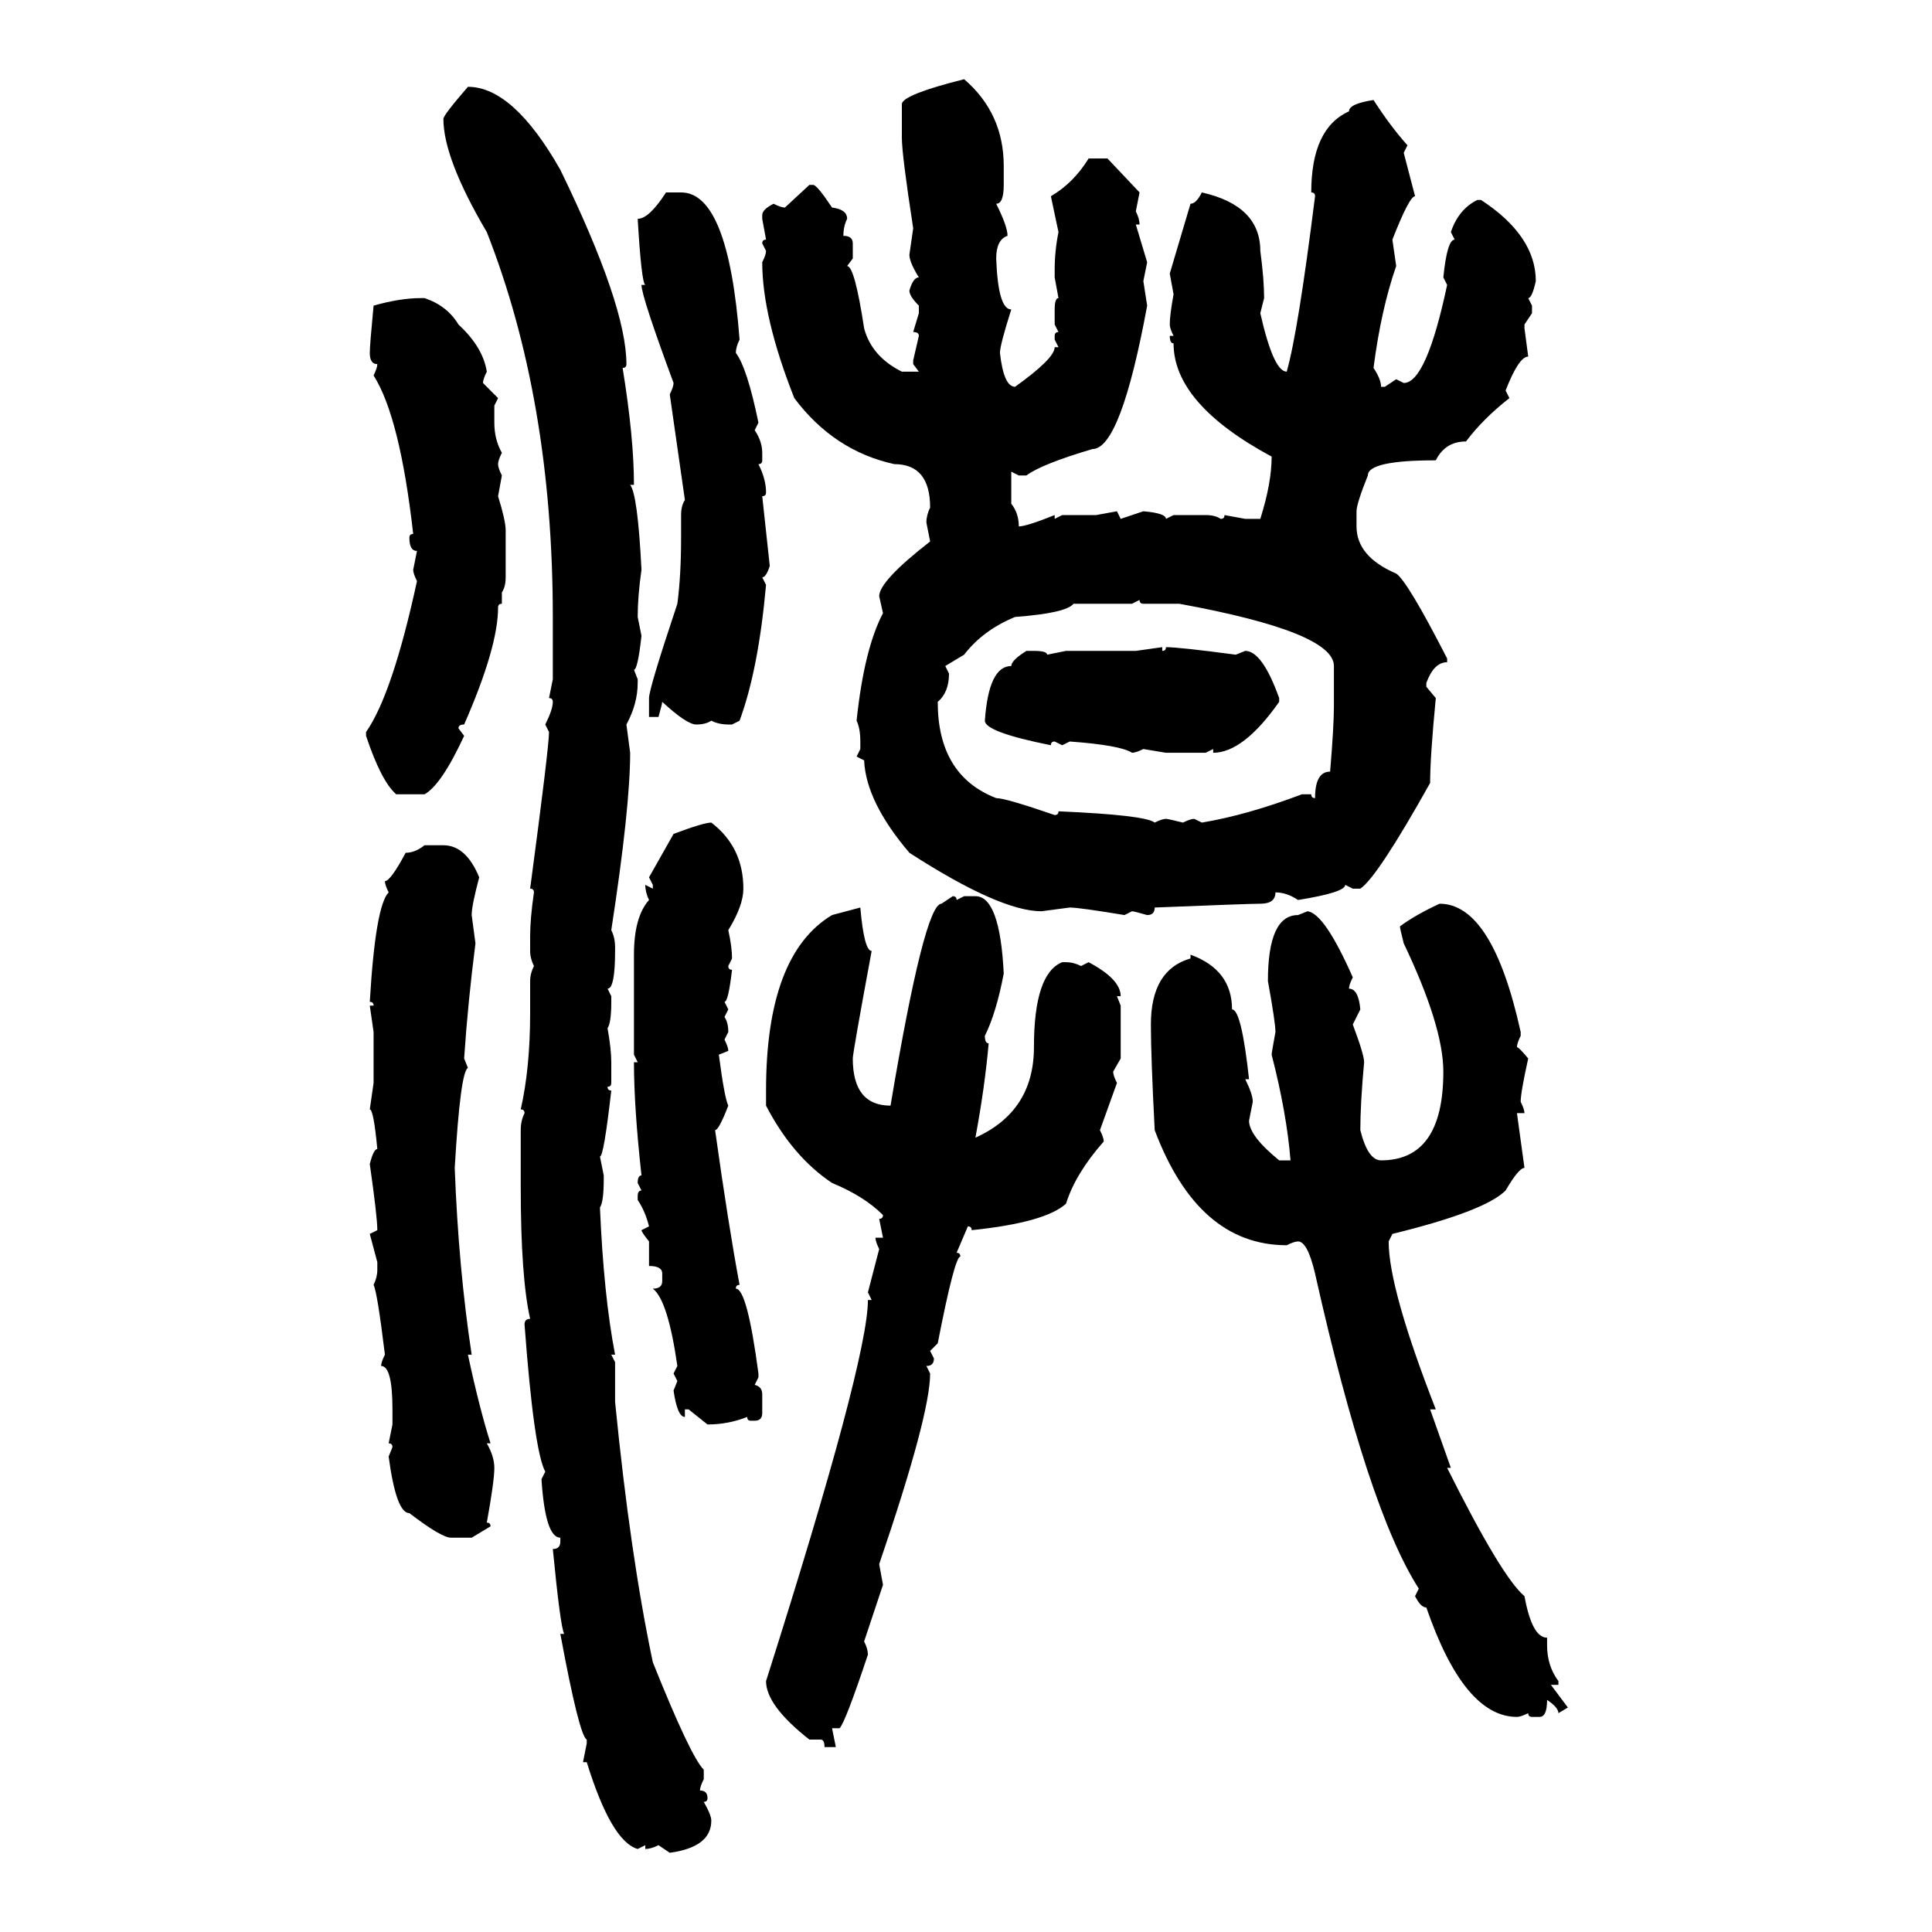 <svg xmlns="http://www.w3.org/2000/svg" xmlns:xlink="http://www.w3.org/1999/xlink" width="300" height="300"><path d="M149.71 12.30L149.71 12.30Q155.86 17.58 155.86 25.78L155.86 25.78L155.86 28.71Q155.86 31.64 154.69 31.64L154.69 31.64Q156.45 35.16 156.45 36.62L156.45 36.62Q154.69 37.21 154.69 40.14L154.69 40.14Q154.98 48.05 157.03 48.05L157.03 48.05Q155.27 53.61 155.27 54.79L155.27 54.79Q155.86 60.06 157.62 60.06L157.62 60.06Q163.77 55.66 163.77 53.91L163.77 53.91L164.36 53.91L163.77 52.73L163.77 52.15Q163.77 51.56 164.36 51.56L164.36 51.56L163.77 50.39L163.77 48.05Q163.77 46.29 164.36 46.29L164.36 46.29L163.77 43.07L163.77 41.89Q163.77 38.96 164.36 36.04L164.36 36.04L163.18 30.47Q166.70 28.42 169.04 24.61L169.04 24.61L171.97 24.61L176.95 29.88L176.37 32.81Q176.95 33.98 176.95 34.86L176.95 34.86L176.37 34.86L178.13 40.72L177.54 43.65L178.13 47.46Q174.02 69.73 169.63 69.73L169.63 69.73Q161.72 72.07 159.38 73.83L159.38 73.83L158.20 73.83L157.03 73.24L157.03 78.22Q158.20 79.69 158.20 81.74L158.20 81.74Q159.38 81.74 163.77 79.98L163.77 79.98L163.77 80.57L164.94 79.98L170.21 79.98L173.44 79.39L174.02 80.57L177.54 79.39Q181.05 79.69 181.05 80.57L181.05 80.57L182.23 79.98L187.21 79.98Q188.67 79.98 189.55 80.57L189.55 80.57Q190.14 80.57 190.14 79.98L190.14 79.98L193.36 80.57L195.70 80.57Q197.46 75 197.46 70.90L197.46 70.90Q182.23 62.70 182.23 53.32L182.23 53.32Q181.64 53.32 181.64 52.15L181.64 52.15L182.23 52.15Q181.64 50.98 181.64 50.39L181.64 50.39Q181.64 48.93 182.23 45.70L182.23 45.70L181.64 42.48L184.86 31.64Q185.74 31.64 186.62 29.88L186.62 29.88Q195.70 31.93 195.70 38.96L195.70 38.96Q196.29 43.36 196.29 46.29L196.29 46.29L195.70 48.63Q197.75 57.71 199.80 57.71L199.80 57.71Q201.56 51.56 204.20 30.47L204.20 30.47Q204.20 29.88 203.61 29.88L203.61 29.88Q203.61 19.92 209.47 17.29L209.47 17.29Q209.47 16.11 213.28 15.53L213.28 15.53Q215.92 19.63 218.55 22.56L218.55 22.56L217.97 23.73L219.73 30.47Q218.85 30.47 216.21 37.21L216.21 37.21L216.80 41.31Q214.45 48.05 213.28 57.13L213.28 57.13Q214.45 58.89 214.45 60.06L214.45 60.06L215.04 60.06L216.80 58.89L217.97 59.47Q221.48 59.47 224.71 44.24L224.71 44.24L224.12 43.07Q224.71 37.21 225.88 37.21L225.88 37.21L225.29 36.04Q226.46 32.52 229.39 31.05L229.39 31.05L229.98 31.05Q238.48 36.62 238.48 43.65L238.48 43.65Q237.89 46.29 237.30 46.29L237.30 46.29L237.89 47.46L237.89 48.63L236.72 50.39L236.72 50.98L237.30 55.37Q235.84 55.37 233.79 60.64L233.79 60.64L234.38 61.82Q230.27 65.04 227.64 68.55L227.64 68.55Q224.41 68.55 222.95 71.48L222.95 71.48Q212.40 71.48 212.40 73.83L212.40 73.83Q210.64 78.22 210.64 79.39L210.64 79.39L210.64 81.74Q210.64 86.43 216.80 89.06L216.80 89.06Q218.55 90.23 224.71 102.25L224.71 102.25L224.71 102.83Q222.66 102.83 221.48 106.05L221.48 106.05L221.48 106.64L222.95 108.40Q222.07 117.48 222.07 121.58L222.07 121.58Q213.87 136.23 211.23 137.99L211.23 137.99L210.06 137.99L208.89 137.40Q208.89 138.57 201.56 139.75L201.56 139.75Q199.80 138.57 198.05 138.57L198.05 138.57Q198.05 140.33 195.70 140.33L195.70 140.33Q193.95 140.33 179.30 140.92L179.30 140.92Q179.30 142.09 178.13 142.09L178.13 142.09Q176.07 141.50 175.78 141.50L175.78 141.50L174.61 142.09Q167.58 140.92 166.11 140.92L166.11 140.92L161.72 141.50Q155.27 141.50 141.21 132.42L141.21 132.42Q134.47 124.51 134.18 118.07L134.18 118.07L133.01 117.48L133.59 116.31L133.59 115.14Q133.59 113.09 133.01 111.91L133.01 111.91Q134.18 100.78 137.11 95.21L137.11 95.21L136.52 92.58Q136.52 90.23 144.43 84.08L144.43 84.08L143.85 81.15Q143.85 79.98 144.43 78.81L144.43 78.81Q144.43 72.07 138.87 72.07L138.87 72.07Q129.49 70.02 123.34 61.82L123.34 61.82Q118.36 49.22 118.36 40.72L118.36 40.72Q118.95 39.55 118.95 38.96L118.95 38.96L118.36 37.79Q118.36 37.21 118.95 37.21L118.95 37.21L118.36 33.98L118.36 33.40Q118.36 32.52 120.12 31.64L120.12 31.64Q121.29 32.23 121.88 32.23L121.88 32.23L125.68 28.71L126.27 28.71Q126.86 28.71 129.20 32.23L129.20 32.23Q131.54 32.52 131.54 33.98L131.54 33.98Q130.96 35.16 130.96 36.62L130.96 36.62Q132.42 36.62 132.42 37.79L132.42 37.79L132.42 40.14L131.54 41.31Q132.71 41.31 134.18 50.98L134.18 50.98Q135.35 55.37 140.04 57.71L140.04 57.71L142.68 57.71L141.80 56.54L141.80 55.96L142.68 52.15Q142.68 51.56 141.80 51.56L141.80 51.56L142.68 48.63L142.68 47.46Q141.21 46.00 141.21 45.12L141.21 45.12Q141.80 43.07 142.68 43.07L142.68 43.07Q141.21 40.72 141.21 39.55L141.21 39.55L141.80 35.45Q140.04 24.02 140.04 21.39L140.04 21.39L140.04 16.11Q140.33 14.65 149.71 12.30ZM72.66 13.48L72.66 13.48Q79.69 13.48 87.01 26.37L87.01 26.37Q97.27 47.46 97.27 56.54L97.27 56.54Q97.27 57.13 96.68 57.13L96.68 57.13Q98.44 67.97 98.44 75.29L98.44 75.29L97.85 75.29Q99.02 76.76 99.61 88.48L99.61 88.48Q99.02 92.58 99.02 95.80L99.02 95.80L99.61 98.73Q99.02 104.00 98.44 104.00L98.44 104.00L99.02 105.47L99.02 106.05Q99.02 109.28 97.27 112.50L97.27 112.50L97.85 116.89Q97.85 125.39 94.92 144.43L94.92 144.43Q95.51 145.61 95.51 147.07L95.51 147.07L95.51 147.66Q95.51 153.52 94.34 153.52L94.34 153.52L94.92 154.69L94.92 155.57Q94.92 158.79 94.34 159.67L94.34 159.67Q94.92 162.89 94.92 164.94L94.92 164.94L94.92 168.16Q94.92 168.75 94.34 168.75L94.34 168.75Q94.34 169.34 94.92 169.34L94.92 169.34Q93.75 179.59 93.16 179.59L93.16 179.59L93.75 182.52L93.75 183.11Q93.75 186.62 93.16 187.50L93.16 187.50Q93.75 201.27 95.51 210.35L95.51 210.35L94.92 210.35L95.51 211.52L95.51 217.68Q97.85 241.41 101.37 258.11L101.37 258.11Q107.23 272.75 109.28 274.80L109.28 274.80L109.28 276.27Q108.69 277.44 108.69 278.03L108.69 278.03Q109.86 278.03 109.86 279.20L109.86 279.20Q109.86 279.79 109.28 279.79L109.28 279.79Q110.45 281.84 110.45 282.71L110.45 282.71Q110.45 286.82 104.00 287.70L104.00 287.70L102.25 286.52Q101.07 287.11 100.20 287.11L100.20 287.11L100.20 286.52L99.02 287.11Q94.92 285.94 91.11 273.63L91.11 273.63L90.53 273.63L91.11 270.70L91.11 270.12Q89.94 269.53 87.01 253.71L87.01 253.71L87.60 253.71Q87.01 252.54 85.84 240.53L85.84 240.53Q87.01 240.53 87.01 239.36L87.01 239.36L87.01 238.77Q84.67 238.77 84.08 229.69L84.08 229.69L84.67 228.52Q82.91 225.29 81.45 205.66L81.45 205.66Q81.45 204.79 82.32 204.79L82.32 204.79Q80.86 198.34 80.86 184.28L80.86 184.28L80.86 175.49Q80.86 174.02 81.45 172.85L81.45 172.85Q81.45 172.27 80.86 172.27L80.86 172.27Q82.32 165.82 82.32 157.32L82.32 157.32L82.32 152.34Q82.32 151.17 82.91 150L82.91 150Q82.32 148.83 82.32 147.66L82.32 147.66L82.32 145.31Q82.32 142.68 82.91 138.57L82.91 138.57Q82.91 137.99 82.32 137.99L82.32 137.99Q85.25 116.02 85.25 113.67L85.25 113.67L84.67 112.50Q85.84 110.16 85.84 108.98L85.84 108.98Q85.84 108.40 85.25 108.40L85.25 108.40L85.84 105.47L85.84 95.80Q85.84 62.11 75.59 36.04L75.59 36.04Q68.85 24.61 68.85 18.46L68.85 18.46Q68.85 17.87 72.66 13.48ZM103.42 29.88L103.42 29.88L105.76 29.88Q113.09 29.88 114.84 52.73L114.84 52.73Q114.26 53.91 114.26 54.79L114.26 54.79Q116.02 57.13 117.77 65.63L117.77 65.63L117.19 66.80Q118.36 68.55 118.36 70.31L118.36 70.31L118.36 71.48Q118.36 72.07 117.77 72.07L117.77 72.07Q118.95 74.41 118.95 76.46L118.95 76.46Q118.95 77.05 118.36 77.05L118.36 77.05L119.53 87.89Q118.95 89.65 118.36 89.65L118.36 89.65L118.95 90.82Q117.77 104.00 114.84 111.91L114.84 111.91L113.67 112.50L113.09 112.50Q111.62 112.50 110.45 111.91L110.45 111.91Q109.57 112.50 108.11 112.50L108.11 112.50Q106.64 112.50 102.83 108.98L102.83 108.98Q102.83 109.28 102.25 111.33L102.25 111.33L100.78 111.33L100.78 108.40Q100.78 106.93 105.18 93.75L105.18 93.75Q105.76 89.36 105.76 83.50L105.76 83.50L105.76 79.98Q105.76 78.52 106.35 77.64L106.35 77.64L104.00 61.23Q104.59 60.06 104.59 59.47L104.59 59.47Q99.61 46.00 99.61 44.24L99.61 44.24L100.20 44.24Q99.61 43.95 99.02 33.98L99.02 33.98Q100.78 33.98 103.42 29.88ZM65.33 46.29L65.33 46.29L65.92 46.29Q69.43 47.46 71.19 50.39L71.19 50.39Q75 53.91 75.59 57.71L75.59 57.71Q75 58.89 75 59.47L75 59.47L77.34 61.82L76.76 62.99L76.76 65.63Q76.76 68.26 77.93 70.31L77.93 70.31Q77.34 71.48 77.34 72.07L77.34 72.07Q77.34 72.66 77.93 73.83L77.93 73.83L77.34 77.05Q78.52 80.86 78.52 82.32L78.52 82.32L78.52 89.65Q78.52 91.11 77.93 91.99L77.93 91.99L77.93 93.75Q77.34 93.75 77.34 94.34L77.34 94.34Q77.34 100.49 72.07 112.50L72.07 112.50Q71.19 112.50 71.19 113.09L71.19 113.09L72.07 114.26Q68.55 121.88 65.92 123.34L65.92 123.34L61.52 123.34Q59.18 121.29 56.84 114.26L56.84 114.26L56.84 113.67Q60.94 107.81 64.75 90.23L64.75 90.23Q64.16 89.06 64.16 88.48L64.16 88.48L64.75 85.55Q63.57 85.55 63.57 83.50L63.57 83.50Q63.57 82.91 64.16 82.91L64.16 82.91Q62.11 64.75 58.01 58.30L58.01 58.30Q58.59 57.13 58.59 56.54L58.59 56.54Q57.42 56.54 57.42 54.79L57.42 54.79Q57.42 53.61 58.01 47.46L58.01 47.46Q62.11 46.29 65.33 46.29ZM176.95 93.16L175.78 93.75L166.70 93.75Q165.53 95.21 157.62 95.80L157.62 95.80Q152.64 97.85 149.71 101.66L149.71 101.66L146.78 103.42L147.36 104.59Q147.36 107.52 145.61 108.98L145.61 108.98Q145.61 120.41 154.69 123.93L154.69 123.93Q156.15 123.93 163.77 126.56L163.77 126.56Q164.36 126.56 164.36 125.98L164.36 125.98Q177.83 126.56 179.30 127.73L179.30 127.73Q180.47 127.15 181.05 127.15L181.05 127.15Q181.35 127.15 183.69 127.73L183.69 127.73Q184.86 127.15 185.45 127.15L185.45 127.15L186.62 127.73Q193.65 126.56 202.15 123.34L202.15 123.34L203.61 123.34Q203.61 123.93 204.20 123.93L204.20 123.93Q204.20 119.82 206.54 119.82L206.54 119.82Q207.13 112.79 207.13 109.57L207.13 109.57L207.13 103.42Q207.13 98.14 183.11 93.75L183.11 93.75L177.54 93.75Q176.95 93.75 176.95 93.16L176.95 93.16ZM176.37 101.07L180.47 100.49L180.47 101.07Q181.05 101.07 181.05 100.49L181.05 100.49Q183.11 100.49 191.89 101.66L191.89 101.66L193.36 101.07Q196.00 101.07 198.63 108.40L198.63 108.40L198.63 108.98Q193.07 116.89 188.38 116.89L188.38 116.89L188.38 116.31L187.21 116.89L181.05 116.89L177.54 116.31Q176.37 116.89 175.78 116.89L175.78 116.89Q174.02 115.72 166.11 115.14L166.11 115.14L164.94 115.72L163.77 115.14Q163.18 115.14 163.18 115.72L163.18 115.72Q152.93 113.67 152.93 111.91L152.93 111.91Q153.52 103.42 157.03 103.42L157.03 103.42Q157.03 102.54 159.38 101.07L159.38 101.07L160.55 101.07Q162.60 101.07 162.60 101.66L162.60 101.66L165.53 101.07L176.37 101.07ZM110.45 127.73L110.45 127.73Q115.43 131.54 115.43 137.99L115.43 137.99Q115.43 140.63 113.09 144.43L113.09 144.43Q113.67 147.07 113.67 148.83L113.67 148.83L113.09 150Q113.09 150.59 113.67 150.59L113.67 150.59Q113.09 155.57 112.50 155.57L112.50 155.57L113.09 156.74L112.50 157.91Q113.09 158.79 113.09 160.25L113.09 160.25L112.50 161.43Q113.09 162.60 113.09 163.18L113.09 163.18L111.62 163.77Q112.50 170.51 113.09 171.68L113.09 171.68Q111.62 175.49 111.04 175.49L111.04 175.49Q113.09 190.14 114.84 199.51L114.84 199.51Q114.26 199.51 114.26 200.10L114.26 200.10Q116.02 200.10 117.77 213.28L117.77 213.28L117.77 213.87L117.19 215.04Q118.36 215.33 118.36 216.50L118.36 216.50L118.36 219.43Q118.36 220.61 117.19 220.61L117.19 220.61L116.60 220.61Q116.02 220.61 116.02 220.02L116.02 220.02Q113.09 221.19 109.86 221.19L109.86 221.19L106.93 218.85L106.35 218.85L106.35 220.02Q105.18 220.02 104.59 215.92L104.59 215.92L105.18 214.45L104.59 213.28L105.18 212.11Q103.71 201.86 101.37 200.10L101.37 200.10Q102.83 200.10 102.83 198.93L102.83 198.93L102.83 197.75Q102.83 196.58 100.78 196.58L100.78 196.58L100.78 192.77Q99.61 191.31 99.61 191.02L99.61 191.02L100.78 190.43Q100.20 188.09 99.02 186.33L99.02 186.33L99.02 185.74Q99.02 184.86 99.61 184.86L99.61 184.86L99.02 183.69Q99.02 182.52 99.61 182.52L99.61 182.52Q98.44 171.97 98.44 164.94L98.44 164.94L99.02 164.94L98.44 163.77L98.44 148.24Q98.44 142.38 100.78 139.75L100.78 139.75Q100.20 138.57 100.20 137.40L100.20 137.40L101.37 137.99L101.37 137.40L100.78 136.23L104.59 129.49Q109.28 127.73 110.45 127.73ZM65.92 131.25L65.92 131.25L68.85 131.25Q72.36 131.25 74.41 136.23L74.41 136.23Q73.24 140.63 73.24 142.09L73.24 142.09L73.83 146.48Q72.66 155.57 72.07 164.36L72.07 164.36L72.66 165.82Q71.48 166.41 70.61 181.35L70.61 181.35Q71.19 196.88 73.24 210.35L73.24 210.35L72.66 210.35Q74.41 218.55 76.17 224.12L76.17 224.12L75.59 224.12Q76.76 226.17 76.76 227.93L76.76 227.93Q76.76 229.98 75.59 236.43L75.59 236.43Q76.17 236.43 76.17 237.01L76.17 237.01L73.24 238.77L70.02 238.77Q68.55 238.77 63.57 234.96L63.57 234.96Q61.52 234.96 60.35 226.17L60.35 226.17L60.94 224.71Q60.94 224.12 60.35 224.12L60.35 224.12L60.94 221.19L60.94 218.85Q60.94 212.11 59.18 212.11L59.18 212.11Q59.18 211.52 59.77 210.35L59.77 210.35Q58.59 200.68 58.01 199.51L58.01 199.51Q58.59 198.34 58.59 197.17L58.59 197.17L58.59 196.00L57.42 191.60L58.59 191.02Q58.59 188.96 57.42 180.76L57.42 180.76Q58.01 178.42 58.59 178.42L58.59 178.42Q58.01 172.27 57.42 172.27L57.42 172.27L58.01 168.16L58.01 160.25L57.42 156.15L58.01 156.15Q58.01 155.57 57.42 155.57L57.42 155.57Q58.30 140.63 60.35 138.57L60.35 138.57Q59.77 137.40 59.77 136.82L59.77 136.82Q60.64 136.82 62.99 132.42L62.99 132.42Q64.45 132.42 65.92 131.25ZM146.19 140.33L147.95 139.16Q148.54 139.16 148.54 139.75L148.54 139.75L149.71 139.16L151.46 139.16Q155.27 139.16 155.86 151.17L155.86 151.17Q154.69 157.32 152.93 160.84L152.93 160.84Q152.93 162.01 153.52 162.01L153.52 162.01Q152.93 168.75 151.46 176.66L151.46 176.66Q160.55 172.56 160.55 162.60L160.55 162.60Q160.55 151.17 164.94 149.41L164.94 149.41L165.53 149.41Q166.70 149.41 167.87 150L167.87 150L169.04 149.41Q174.02 152.05 174.02 154.69L174.02 154.69L173.44 154.69L174.02 156.15L174.02 164.36L172.85 166.41Q172.85 166.99 173.44 168.16L173.44 168.16L170.80 175.49Q171.39 176.66 171.39 177.25L171.39 177.25Q166.99 182.23 165.53 186.91L165.53 186.91Q162.30 189.84 150.88 191.02L150.88 191.02Q150.88 190.43 150.29 190.43L150.29 190.43L148.54 194.53Q149.12 194.53 149.12 195.12L149.12 195.12Q148.24 195.12 145.61 208.59L145.61 208.59L144.43 209.77L145.02 210.94Q145.02 212.11 143.85 212.11L143.85 212.11L144.43 213.28Q144.43 219.73 136.52 242.87L136.52 242.87L137.11 246.09L134.18 254.88Q134.77 256.05 134.77 256.93L134.77 256.93Q131.25 267.48 130.37 268.36L130.37 268.36L129.20 268.36L129.79 271.29L128.03 271.29Q128.03 270.12 127.44 270.12L127.44 270.12L125.68 270.12Q118.95 264.84 118.95 261.04L118.95 261.04Q134.77 211.23 134.77 201.86L134.77 201.86L135.35 201.86L134.77 200.68L136.52 193.95Q135.94 192.77 135.94 192.19L135.94 192.19L137.11 192.19L136.52 189.26Q137.11 189.26 137.11 188.67L137.11 188.67Q134.18 185.74 129.20 183.69L129.20 183.69Q123.05 179.59 118.95 171.68L118.95 171.68L118.95 169.34Q118.95 148.24 129.20 142.09L129.20 142.09L133.59 140.92Q134.18 147.66 135.35 147.66L135.35 147.66Q132.42 163.48 132.42 164.36L132.42 164.36Q132.42 171.68 138.28 171.68L138.28 171.68Q143.55 140.33 146.19 140.33L146.19 140.33ZM223.54 140.33L223.54 140.33Q231.74 140.33 236.13 160.25L236.13 160.25L236.13 160.84Q235.55 162.01 235.55 162.60L235.55 162.60Q235.84 162.60 237.30 164.36L237.30 164.36Q236.13 169.63 236.13 171.09L236.13 171.09Q236.72 172.27 236.72 172.85L236.72 172.85L235.55 172.85L236.72 181.35Q235.84 181.35 233.79 184.86L233.79 184.86Q230.57 188.09 216.21 191.60L216.21 191.60L215.63 192.77Q215.63 200.10 222.95 218.85L222.95 218.85L222.07 218.85L225.29 227.93L224.71 227.93Q233.20 244.92 236.72 247.85L236.72 247.85Q237.89 254.30 240.23 254.30L240.23 254.30L240.23 255.47Q240.23 258.69 241.99 261.04L241.99 261.04L241.99 261.62L240.82 261.62L243.46 265.14L241.99 266.02Q241.99 265.14 240.23 263.96L240.23 263.96Q240.23 266.60 239.06 266.60L239.06 266.60L237.89 266.60Q237.30 266.60 237.30 266.02L237.30 266.02Q236.13 266.60 235.55 266.60L235.55 266.60Q227.34 266.60 221.48 249.61L221.48 249.61Q220.61 249.61 219.73 247.85L219.73 247.85L220.31 246.68Q212.40 234.38 204.20 197.75L204.20 197.75Q203.03 192.77 201.56 192.77L201.56 192.77Q200.98 192.77 199.80 193.36L199.80 193.36Q186.04 193.36 179.30 175.49L179.30 175.49Q178.71 164.06 178.71 159.08L178.71 159.08Q178.71 150.59 184.86 148.83L184.86 148.83L184.86 148.24Q191.31 150.59 191.31 156.74L191.31 156.74Q192.77 156.74 193.95 167.58L193.95 167.58L193.36 167.58Q194.53 169.92 194.53 171.09L194.53 171.09L193.95 174.02Q193.95 176.37 198.63 180.18L198.63 180.18L200.39 180.18Q199.80 172.85 197.46 163.77L197.46 163.77Q197.46 163.48 198.05 160.25L198.05 160.25Q198.05 158.79 196.88 152.34L196.88 152.34Q196.88 142.09 201.56 142.09L201.56 142.09L203.03 141.50Q205.66 141.80 210.06 151.76L210.06 151.76Q209.47 152.93 209.47 153.52L209.47 153.52Q210.94 153.52 211.23 156.74L211.23 156.74L210.06 159.08Q211.82 163.77 211.82 164.94L211.82 164.94Q211.23 171.39 211.23 175.49L211.23 175.49Q212.40 180.18 214.45 180.18L214.45 180.18Q224.12 180.18 224.12 166.41L224.12 166.41Q224.12 159.38 217.97 146.48L217.97 146.48Q217.38 144.14 217.38 143.85L217.38 143.85Q219.73 142.09 223.54 140.33Z"/></svg>